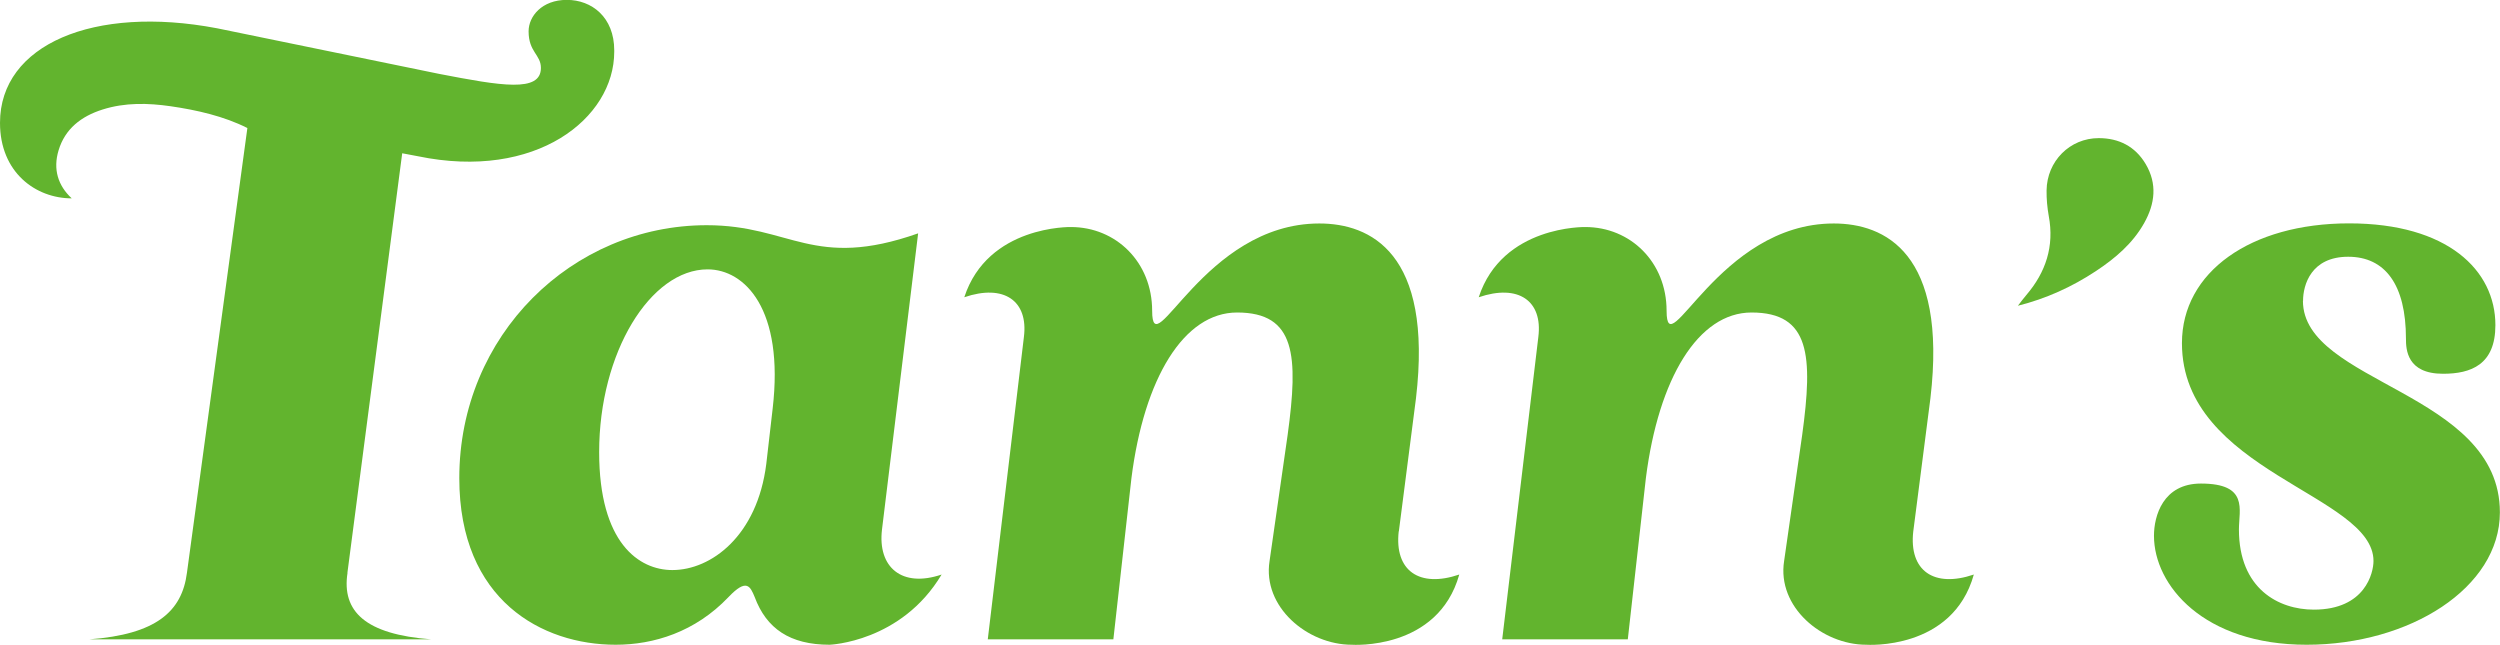 <?xml version="1.0" encoding="UTF-8"?><svg width="845" height="218" viewBox="0 0 845 218" fill="none" xmlns="http://www.w3.org/2000/svg">
<g clip-path="url(#clip0_7227_4)">
<path d="M298.112 178.991L310.329 78.871C274.923 91.357 267.297 76.118 238.894 76.118C193.411 76.118 155.242 113.265 155.242 161.619C155.242 202.994 183.334 217.922 208.079 217.922C220.919 217.922 234.964 213.657 246.248 201.791C252.356 195.393 253.562 198.146 255.08 201.791C259.048 212.455 266.985 217.922 280.409 217.922C280.409 217.922 304.609 217.069 318.266 194.191C304.843 198.767 296.594 191.748 298.112 178.991ZM261.149 138.198L259.009 156.772C255.975 181.124 240.372 192.679 227.261 192.679C215.977 192.679 202.515 183.567 202.515 152.817C202.515 119.043 219.907 91.046 239.166 91.046C251.695 91.046 265.118 104.424 261.149 138.198Z" fill="#62B42E"/>
<path d="M472.808 179.612L478.605 134.592C484.402 85.308 463.042 75.536 445.923 75.536C406.859 75.536 389.428 124.239 389.428 105.045C389.428 88.604 377.211 76.738 361.959 76.738C361.959 76.738 333.868 76.118 325.931 100.469C339.354 95.894 347.602 101.671 346.085 113.847L333.868 216.1H376.316L382.425 161.619C386.705 127.845 400.128 105.626 418.142 105.626C437.985 105.626 438.88 120.245 435.223 147.001L429.114 189.616C426.663 205.126 441.915 217.922 456.895 217.922C456.895 217.922 485.998 219.978 493.234 194.191C479.811 198.767 471.252 192.989 472.769 179.573L472.808 179.612Z" fill="#62B42E"/>
<path d="M646.687 179.612L652.484 134.592C658.281 85.308 636.921 75.536 619.802 75.536C580.738 75.536 563.307 124.239 563.307 105.045C563.307 88.604 551.09 76.738 535.838 76.738C535.838 76.738 507.747 76.118 499.81 100.469C513.233 95.894 521.481 101.671 519.964 113.847L507.747 216.1H550.195L556.304 161.619C560.584 127.845 574.007 105.626 592.021 105.626C611.864 105.626 612.798 120.245 609.141 147.001L603.032 189.616C600.581 205.126 615.833 217.922 630.812 217.922C630.812 217.922 659.954 219.978 667.152 194.191C653.729 198.767 645.169 192.989 646.687 179.573V179.612Z" fill="#62B42E"/>
<path d="M778.429 101.71C778.429 96.243 781.191 86.781 793.681 86.781C806.17 86.781 813.212 96.204 813.212 114.468C813.212 118.113 813.524 126.333 825.741 126.333C835.195 126.333 843.444 123.27 843.444 109.892C843.444 91.318 827.258 75.498 793.992 75.498C760.726 75.498 737.498 91.939 737.498 115.98C737.498 159.487 802.24 167.087 802.24 189.616C802.24 193.571 799.478 206.057 782.086 206.057C770.18 206.057 756.757 199.039 756.757 178.953C756.757 172.244 760.103 163.442 743.918 163.442C731.078 163.442 728.043 174.416 728.043 181.085C728.043 197.837 744.851 217.923 779.635 217.923C814.419 217.923 844.961 198.728 844.961 173.175C844.961 132.382 778.39 129.668 778.39 101.672L778.429 101.71Z" fill="#62B42E"/>
<path d="M725.242 55.45C721.701 49.478 716.176 46.687 709.368 46.687C699.602 46.687 691.859 54.48 691.742 64.368C691.703 67.238 691.976 70.185 692.481 73.016C694.388 83.214 691.509 92.016 684.856 99.771C683.883 100.896 682.988 102.137 682.054 103.339C691.626 100.934 700.302 96.979 708.356 91.667C714.931 87.324 720.845 82.322 724.736 75.381C728.393 68.867 729.21 62.158 725.242 55.45Z" fill="#62B42E"/>
<path d="M117.424 193.61L135.944 51.805L141.274 52.813C181.116 61.073 207.612 40.056 207.612 17.488V17.023C207.612 5.817 200.025 -0.039 191.582 -0.039C183.139 -0.039 178.665 5.545 178.665 10.586C178.665 17.605 182.828 18.458 182.828 22.956C182.828 31.37 169.327 29.005 148.433 24.972L75.17 9.927C75.17 9.927 75.053 9.927 74.975 9.888L73.263 9.539C31.71 1.668 0 15.045 0 41.53C0 58.32 12.1 67.044 24.24 67.044C19.61 62.74 17.859 57.234 19.804 50.797C21.983 43.546 27.43 39.319 34.628 37.032C42.332 34.589 50.035 34.821 57.661 35.907C66.493 37.187 75.715 39.281 83.613 43.275L63.186 193.61C61.513 206.716 52.72 214.433 30.154 216.1H145.788C123.532 214.433 115.44 206.678 117.463 193.61H117.424Z" fill="#62B42E"/>
</g>
<defs>
<clipPath id="clip0_7227_4">
<rect width="845" height="218" fill="white"/>
</clipPath>
</defs>
</svg>

